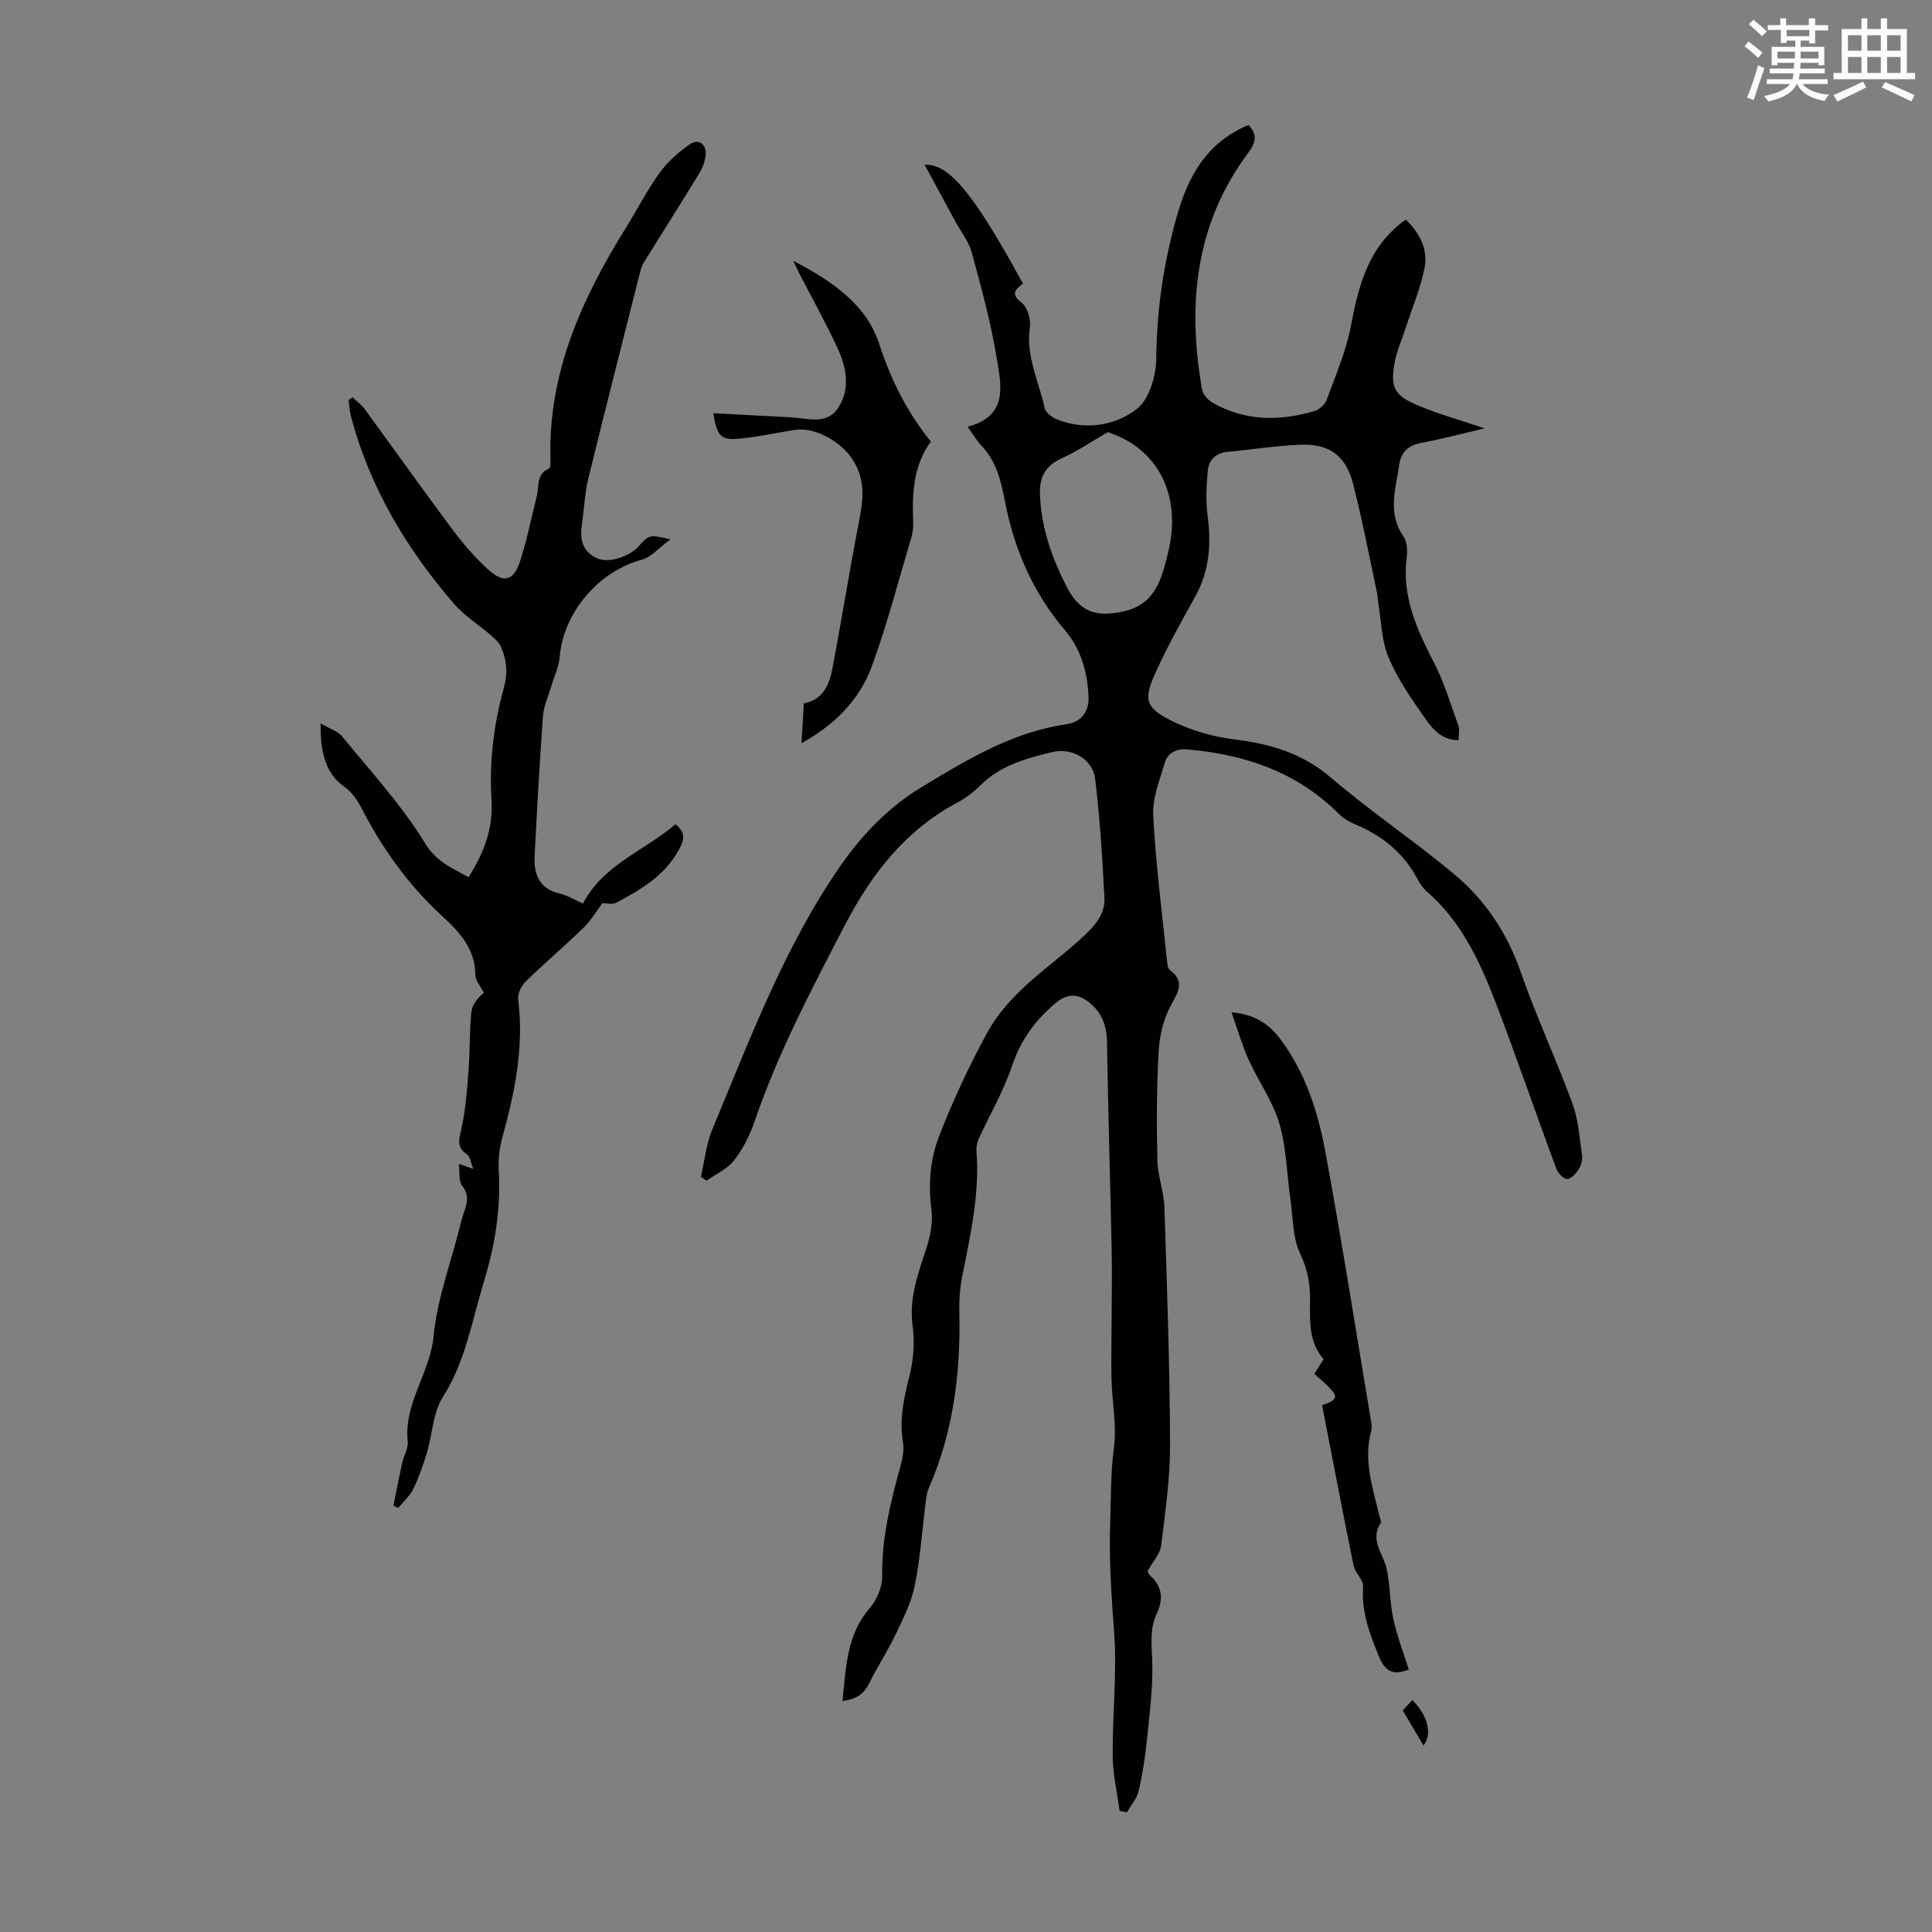 <svg enable-background="new 0 0 400 400" viewBox="0 0 400 400" xmlns="http://www.w3.org/2000/svg"><rect x="0" y="0" width="400" height="400" fill="#808080" stroke="none"/><path d="m361.2 9.6.8-1c.9.7 1.9 1.4 2.9 2.3l-.9 1.1c-1-1-2-1.8-2.8-2.4zm.5 10.6c.9-2.1 1.6-4.3 2.3-6.7.4.2.8.4 1.3.6-.7 2.1-1.5 4.3-2.2 6.6zm.4-15.2.9-.9c1 .8 2 1.6 2.8 2.4l-1 1c-.9-.9-1.8-1.7-2.7-2.5zm12.5-1.2h1.2v1.4h2.7v1.1h-2.7v2.7h-1.2v-.6h-1.8v1.3h4.9v3.8h-1.2v-.5h-3.7c0 .4-.1.9-.1 1.2h5.1v1h-5.2c0 .5-.1.9-.2 1.2h6v1h-5.2c1.1 1.3 2.9 2 5.5 2.2-.4.4-.7.8-.9 1.3-2.9-.5-4.8-1.6-5.7-3.5h-.1c-.8 1.7-2.7 2.9-5.9 3.6-.2-.4-.6-.8-.9-1.1 2.8-.6 4.6-1.4 5.4-2.5h-4.8v-1h5.3c.1-.3.2-.7.2-1.2h-4.9v-1h5c0-.4 0-.8.1-1.2h-3.5v.5h-1.2v-3.8h4.9v-1.3h-1.8v.5h-1.2v-2.7h-2.7v-1h2.6v-1.4h1.2v1.4h4.7v-1.4zm-6.6 8.3h3.6c0-.4 0-.9 0-1.4h-3.6zm1.9-4.6h4.7v-1.3h-4.7zm6.6 3.2h-3.7v1.4h3.7z" fill="#fbfcfa"/><path d="m385.3 3.8h1.3v2.2h2.8v-2.2h1.3v2.2h4.1v9.1h1.7v1.3h-16.9v-1.3h1.7v-9.1h4.1v-2.2zm.4 13.1.7 1.2c-1.8.9-3.8 1.9-6 2.9-.2-.4-.5-.8-.8-1.3 2.3-1 4.3-1.9 6.1-2.8zm-3.1-6.4h2.8v-3.2h-2.8zm0 4.6h2.8v-3.3h-2.8zm4-4.6h2.8v-3.2h-2.8zm0 4.6h2.8v-3.3h-2.8zm3.7 1.9c2.1.9 4.1 1.8 6.1 2.7l-.7 1.3c-2.2-1.1-4.2-2-6.1-2.9zm3.2-9.7h-2.8v3.2h2.8zm-2.8 7.8h2.8v-3.3h-2.8z" fill="#fbfcfa"/><g fill="#010102"><path d="m200.33 88.36c8.59-2.26 6.92-8.77 6.01-14.31-1.2-7.37-3.2-14.62-5.17-21.84-.63-2.29-2.27-4.31-3.43-6.46-2.07-3.81-4.13-7.63-6.31-11.65 5.11-.27 10.28 6.16 20.37 24.63-1.64 1.18-2.64 2.15-.23 4 1.19.91 1.88 3.46 1.65 5.1-.85 5.95 1.87 11.14 3.06 16.63.2.94 1.49 1.95 2.5 2.35 5.88 2.33 11.96 1.39 16.57-2.12 2.57-1.96 4.01-6.86 4.04-10.45.09-9.94 1.49-19.54 4.15-29.09 2.36-8.47 6.13-15.58 14.94-19.27 1.6 1.65 1.83 3.24.03 5.65-11.09 14.79-12.73 31.54-9.63 49.14.18.99 1.18 2.13 2.1 2.66 6.72 3.88 13.86 3.9 21.09 1.8 1.02-.3 2.23-1.34 2.59-2.32 1.87-5.1 4.07-10.18 5.06-15.47 1.59-8.45 3.66-16.39 11.33-21.89 2.85 2.78 4.68 6.16 3.88 10.09-.85 4.2-2.56 8.23-3.89 12.33-.79 2.44-1.88 4.82-2.32 7.32-.87 4.97-.06 6.66 4.64 8.66 4.29 1.83 8.83 3.08 14.04 4.84-4.79 1.11-8.9 2.21-13.08 2.99-2.69.5-4.24 1.86-4.62 4.51-.72 5-2.5 10.02.87 14.87.74 1.06.87 2.83.69 4.19-1.1 8.14 2.08 15.04 5.66 21.99 2.12 4.12 3.45 8.65 5.03 13.03.28.78.04 1.74.04 2.98-3.31.02-5.25-2.14-6.72-4.22-2.9-4.1-5.85-8.31-7.78-12.9-1.51-3.6-1.53-7.83-2.2-11.79-.07-.44-.04-.9-.13-1.34-1.64-7.61-3.08-15.26-5.01-22.8-1.52-5.91-4.94-8.37-11.01-8.12-4.99.2-9.95 1-14.93 1.46-2.53.23-3.96 1.69-4.16 4.03-.25 2.98-.45 6.03-.05 8.97.8 5.93.46 11.55-2.51 16.91-2.87 5.18-5.78 10.36-8.22 15.74-2.59 5.71-2.14 7.38 3.46 10.12 3.92 1.92 8.35 3.22 12.69 3.75 7.48.93 14.17 2.83 20.12 7.93 8.22 7.03 17.26 13.1 25.57 20.03 6.43 5.36 10.94 12.19 13.76 20.28 3.2 9.17 7.33 18.01 10.67 27.13 1.24 3.37 1.48 7.13 2 10.74.13.92-.15 2.08-.66 2.87-.57.89-1.6 2.05-2.43 2.06-.77 0-1.9-1.24-2.25-2.17-4.18-11.31-8.11-22.73-12.4-34-3.31-8.69-7.19-17.12-14.46-23.41-.74-.64-1.33-1.52-1.79-2.4-2.9-5.51-7.4-9.14-13.07-11.49-1.2-.5-2.39-1.24-3.3-2.14-8.66-8.65-19.42-12.3-31.32-13.33-2.32-.2-4.11.69-4.73 2.82-1.05 3.59-2.56 7.33-2.37 10.93.53 10.04 1.83 20.04 2.86 30.06.07.64.15 1.52.57 1.84 3.26 2.47 1.71 4.58.19 7.41s-2.32 6.29-2.5 9.53c-.41 7.46-.43 14.96-.26 22.44.07 3.27 1.36 6.51 1.46 9.78.54 16.33 1.1 32.66 1.17 49 .03 7.02-1 14.06-1.85 21.05-.2 1.63-1.61 3.12-2.77 5.23-.08-.16.06.58.5.97 2.62 2.3 2.71 5.01 1.35 7.91-1.5 3.19-1.03 6.41-.92 9.8.18 5.41-.55 10.86-1.1 16.27-.36 3.55-.9 7.12-1.71 10.59-.37 1.58-1.59 2.96-2.43 4.44-.51-.1-1.02-.21-1.52-.31-.5-3.8-1.4-7.6-1.43-11.41-.07-8.5.92-17.05.3-25.49-.56-7.66-1.09-15.21-.82-22.94.18-5.09.08-10.12.77-15.25.62-4.64-.37-9.48-.49-14.24-.11-4.21.01-8.42.02-12.63.01-4.67.11-9.35.01-14.02-.3-14.43-.73-28.85-.97-43.28-.05-3.27-1.04-5.93-3.51-7.98-2.33-1.92-4.53-2.18-7.15.02-4.22 3.54-7.19 7.61-8.98 12.94-1.75 5.22-4.6 10.06-6.9 15.1-.35.77-.54 1.73-.48 2.57.68 8.83-1.24 17.34-2.95 25.9-.5 2.49-.66 5.1-.6 7.64.28 12.52-1.27 24.69-6.33 36.26-.35.8-.49 1.71-.6 2.58-.74 5.84-1.13 11.75-2.28 17.5-.71 3.53-2.41 6.9-3.97 10.19-1.62 3.41-3.75 6.58-5.4 9.98-1.09 2.25-2.63 3.45-5.61 3.81.74-7.01.83-13.68 5.68-19.28 1.47-1.7 2.57-4.38 2.54-6.59-.12-7.86 1.72-15.29 3.78-22.74.44-1.58.78-3.34.52-4.92-.78-4.67.14-9.02 1.29-13.52.86-3.37 1.18-7.09.71-10.52-.78-5.74 1.07-10.75 2.78-15.96.83-2.54 1.45-5.41 1.13-8-.66-5.32-.4-10.29 1.57-15.39 2.8-7.27 6.05-14.18 9.77-21.09 5.02-9.31 13.62-14.07 20.64-20.8 2.29-2.2 3.97-4.47 3.82-7.44-.41-8.24-.94-16.48-1.92-24.67-.49-4.04-4.8-6.53-8.83-5.55-5.42 1.31-10.82 2.76-14.98 6.94-1.4 1.41-3.08 2.65-4.84 3.59-10.73 5.73-17.72 14.83-23.19 25.35-6.9 13.29-13.88 26.52-18.73 40.76-.96 2.81-2.39 5.6-4.21 7.93-1.4 1.78-3.75 2.81-5.68 4.18-.39-.27-.78-.54-1.17-.82.77-3.29 1.1-6.76 2.38-9.83 7.78-18.64 14.83-37.65 26.45-54.44 4.58-6.62 10.05-12.27 16.97-16.46 9.39-5.68 18.76-11.35 29.92-12.96 3.16-.46 4.69-2.76 4.54-5.73-.25-5.07-1.48-9.73-4.99-13.86-6.41-7.54-10.33-16.48-12.23-26.13-.86-4.37-1.7-8.46-4.82-11.81-.98-.99-1.72-2.27-3-4.05zm29.01 1.12c-3.44 1.99-6.28 3.95-9.37 5.33-3.42 1.53-4.79 3.77-4.66 7.51.24 6.88 2.44 13.11 5.51 19.12 2.66 5.19 5.98 6.42 11.74 5.16 6.67-1.46 7.95-6.77 9.27-12.13 2.96-11.99-2.17-21.7-12.49-24.99z"/><path d="m97.03 181.61c3.23-5.22 5.12-10 4.72-16.25-.47-7.48.47-15.33 2.47-22.56.97-3.51.72-5.98-.47-8.83-.39-.94-1.29-1.73-2.1-2.43-2.52-2.19-5.46-4.01-7.62-6.5-9.84-11.37-17.42-24.05-21.34-38.71-.3-1.13-.36-2.33-.52-3.5.28-.19.55-.37.83-.56.84.79 1.81 1.49 2.48 2.4 6.08 8.3 12.03 16.7 18.19 24.95 2.2 2.94 4.64 5.78 7.35 8.25 3.22 2.94 5.31 2.44 6.62-1.57 1.45-4.44 2.35-9.07 3.5-13.61.51-2.01-.16-4.52 2.52-5.67.36-.15.32-1.45.3-2.21-.44-17.75 6.55-33.05 15.64-47.67 2.35-3.79 4.39-7.79 7-11.4 1.64-2.27 3.88-4.23 6.19-5.85 1.84-1.29 3.55-.04 3.3 2.27-.13 1.28-.64 2.62-1.32 3.73-3.78 6.19-7.67 12.31-11.49 18.47-.4.64-.61 1.42-.8 2.17-3.59 14.19-7.21 28.37-10.68 42.58-.74 3.02-.84 6.19-1.31 9.28-.47 3.13-.04 5.81 3.23 7.24 2.24.98 6.47-.29 8.47-2.5 2.21-2.45 2.31-2.48 6.61-1.47-2.37 1.75-3.95 3.69-5.9 4.21-8.94 2.39-16.24 10.9-17.01 20.06-.19 2.23-1.25 4.38-1.89 6.57-.56 1.92-1.45 3.81-1.59 5.76-.69 9.69-1.24 19.39-1.73 29.09-.19 3.77 1.06 6.69 5.25 7.67 1.59.37 3.06 1.3 4.77 2.05 4.21-8.11 12.74-10.91 19.15-16.42 2.06 1.67 1.93 3.03.75 5.2-2.96 5.46-7.92 8.35-13.06 11.06-.83.44-2.08.06-2.82.06-1.21 1.62-2.31 3.56-3.85 5.05-3.93 3.82-8.12 7.37-12.04 11.2-.89.87-1.7 2.51-1.55 3.68 1.25 9.88-.72 19.33-3.31 28.75-.58 2.12-.84 4.42-.71 6.61.46 7.92-.76 15.55-3.08 23.11-2.48 8.08-3.78 16.46-8.49 23.86-2.06 3.23-2.15 7.68-3.3 11.53-.77 2.56-1.66 5.11-2.83 7.51-.72 1.48-2.07 2.65-3.14 3.96-.32-.17-.64-.34-.96-.52.59-2.92 1.15-5.85 1.79-8.76.34-1.52 1.31-3.07 1.16-4.52-.84-7.91 4.64-14.15 5.36-21.79.72-7.58 3.5-14.97 5.38-22.44.25-.98.48-1.96.81-2.91.68-1.97 1.35-3.76-.28-5.81-.76-.96-.46-2.76-.69-4.51 1.01.35 1.67.58 3 1.04-.56-1.38-.67-2.58-1.3-3-2.29-1.54-1.62-3.22-1.14-5.43.86-3.89 1.14-7.92 1.45-11.91.31-4.01.19-8.06.58-12.07.14-1.48 1.19-2.88 2.59-4.08-.61-1.23-1.74-2.46-1.75-3.7-.06-5.39-3.28-8.86-6.87-12.15-6.84-6.27-12.16-13.66-16.44-21.86-.98-1.89-1.93-3.55-3.95-5.01-3.74-2.69-4.91-7.19-4.76-13.01 1.93 1.13 3.55 1.59 4.43 2.67 5.87 7.19 12.25 14.11 17.07 21.97 2.41 3.96 5.55 5.24 9.13 7.18z"/><path d="m147.7 85.55c5.55.3 10.78.58 16 .85 3.49.18 7.48 1.7 9.88-2.03 2.51-3.91 1.67-8.28-.14-12.22-2.42-5.27-5.28-10.35-7.94-15.51-.29-.56-.54-1.14-1.26-2.64 8.23 4.27 15.17 9.19 17.74 17.06 2.45 7.51 5.74 14.18 10.74 20.36-3.72 5.11-3.88 10.87-3.65 16.73.04 1.09-.12 2.23-.43 3.27-2.65 8.88-4.96 17.89-8.16 26.58-2.51 6.81-7.47 11.93-14.54 15.87.19-3.18.33-5.58.49-8.24 3.85-.7 5.25-3.76 5.88-7.1 1.95-10.2 3.57-20.47 5.56-30.66.87-4.48 1.35-8.6-1.38-12.78-2.38-3.66-7.74-6.77-12.03-6.07-3.96.64-7.91 1.51-11.9 1.84-3.35.25-4.21-.83-4.86-5.31z"/><path d="m291.67 345.67c-2.77 1.05-4.69.9-6.16-2.69-1.93-4.71-3.67-9.23-3.29-14.47.1-1.41-1.66-2.85-1.98-4.4-2.26-11.04-4.36-22.12-6.51-33.16 3.86-1.44 3.76-1.81-1.61-6.5.58-.92 1.17-1.86 1.92-3.06-2.99-3.37-2.88-7.62-2.81-11.86.06-3.46-.44-6.61-2.03-9.93-1.57-3.27-1.48-7.37-2.01-11.11-.76-5.31-.83-10.81-2.32-15.89-1.35-4.62-4.34-8.73-6.35-13.19-1.35-2.98-2.25-6.15-3.56-9.82 4.97.39 7.94 2.6 10.21 5.66 5.09 6.88 7.7 14.91 9.22 23.15 3.38 18.34 6.28 36.77 9.36 55.17.15.88.37 1.85.15 2.66-1.69 6.16.34 11.93 1.73 17.77.1.43.41 1.02.24 1.29-2.33 3.56.51 6.35 1.22 9.51.76 3.36.63 6.92 1.36 10.29.75 3.53 2.08 6.95 3.22 10.58z"/><path d="m290.43 354.13c.61-.66 1.28-1.4 1.96-2.13 3.2 3.04 4.22 7.13 2.32 9.38-1.37-2.31-2.73-4.62-4.28-7.25z"/></g></svg>